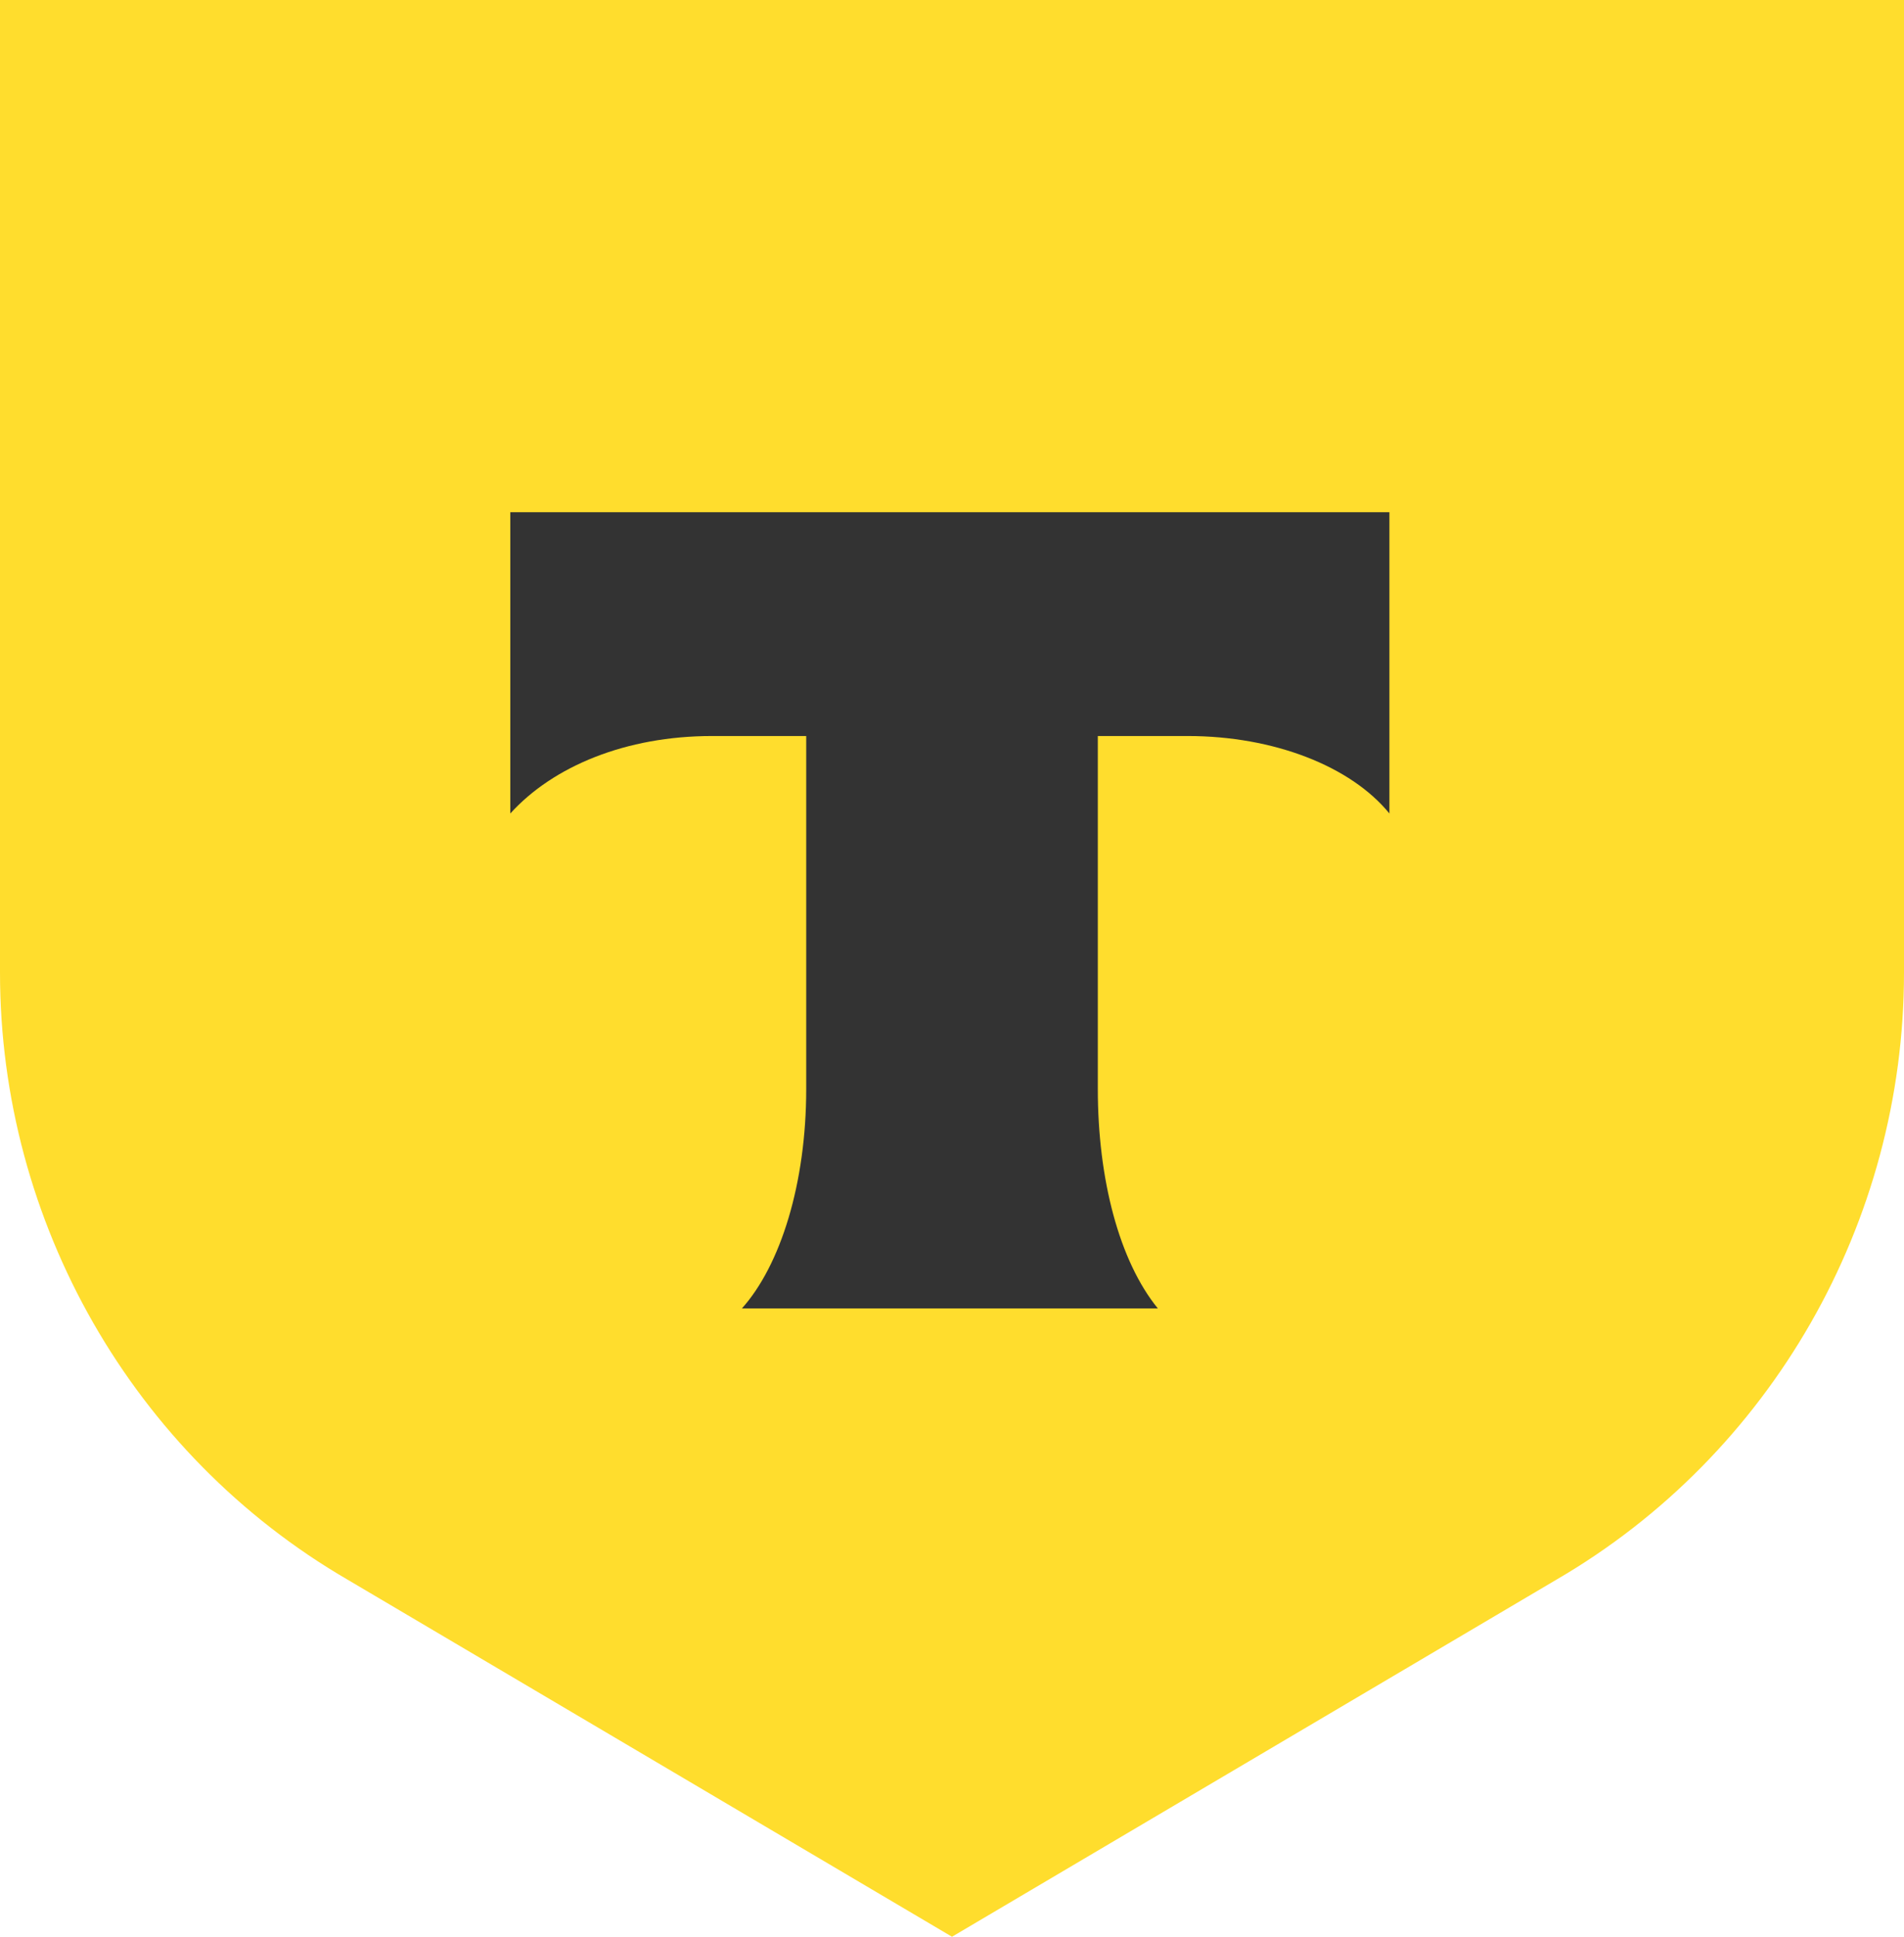 <svg width="60" height="61" viewBox="0 0 60 61" fill="none" xmlns="http://www.w3.org/2000/svg">
    <path d="M0 0H60V30.636C60 38.498 55.811 45.818 49.054 49.749L30 61L10.946 49.749C4.189 45.818 0 38.498 0 30.636V0Z" fill="#FFDD2D"/>
    <path fill-rule="evenodd" clip-rule="evenodd" d="M16.081 16.133V25.622C17.433 24.131 19.73 23.182 22.433 23.182H25.406V34.297C25.406 37.279 24.595 39.855 23.379 41.211H36.487C35.271 39.719 34.595 37.144 34.595 34.297V23.182H37.433C40.136 23.182 42.568 24.131 43.784 25.622V16.133H16.081Z" fill="#333333"/>
</svg>
